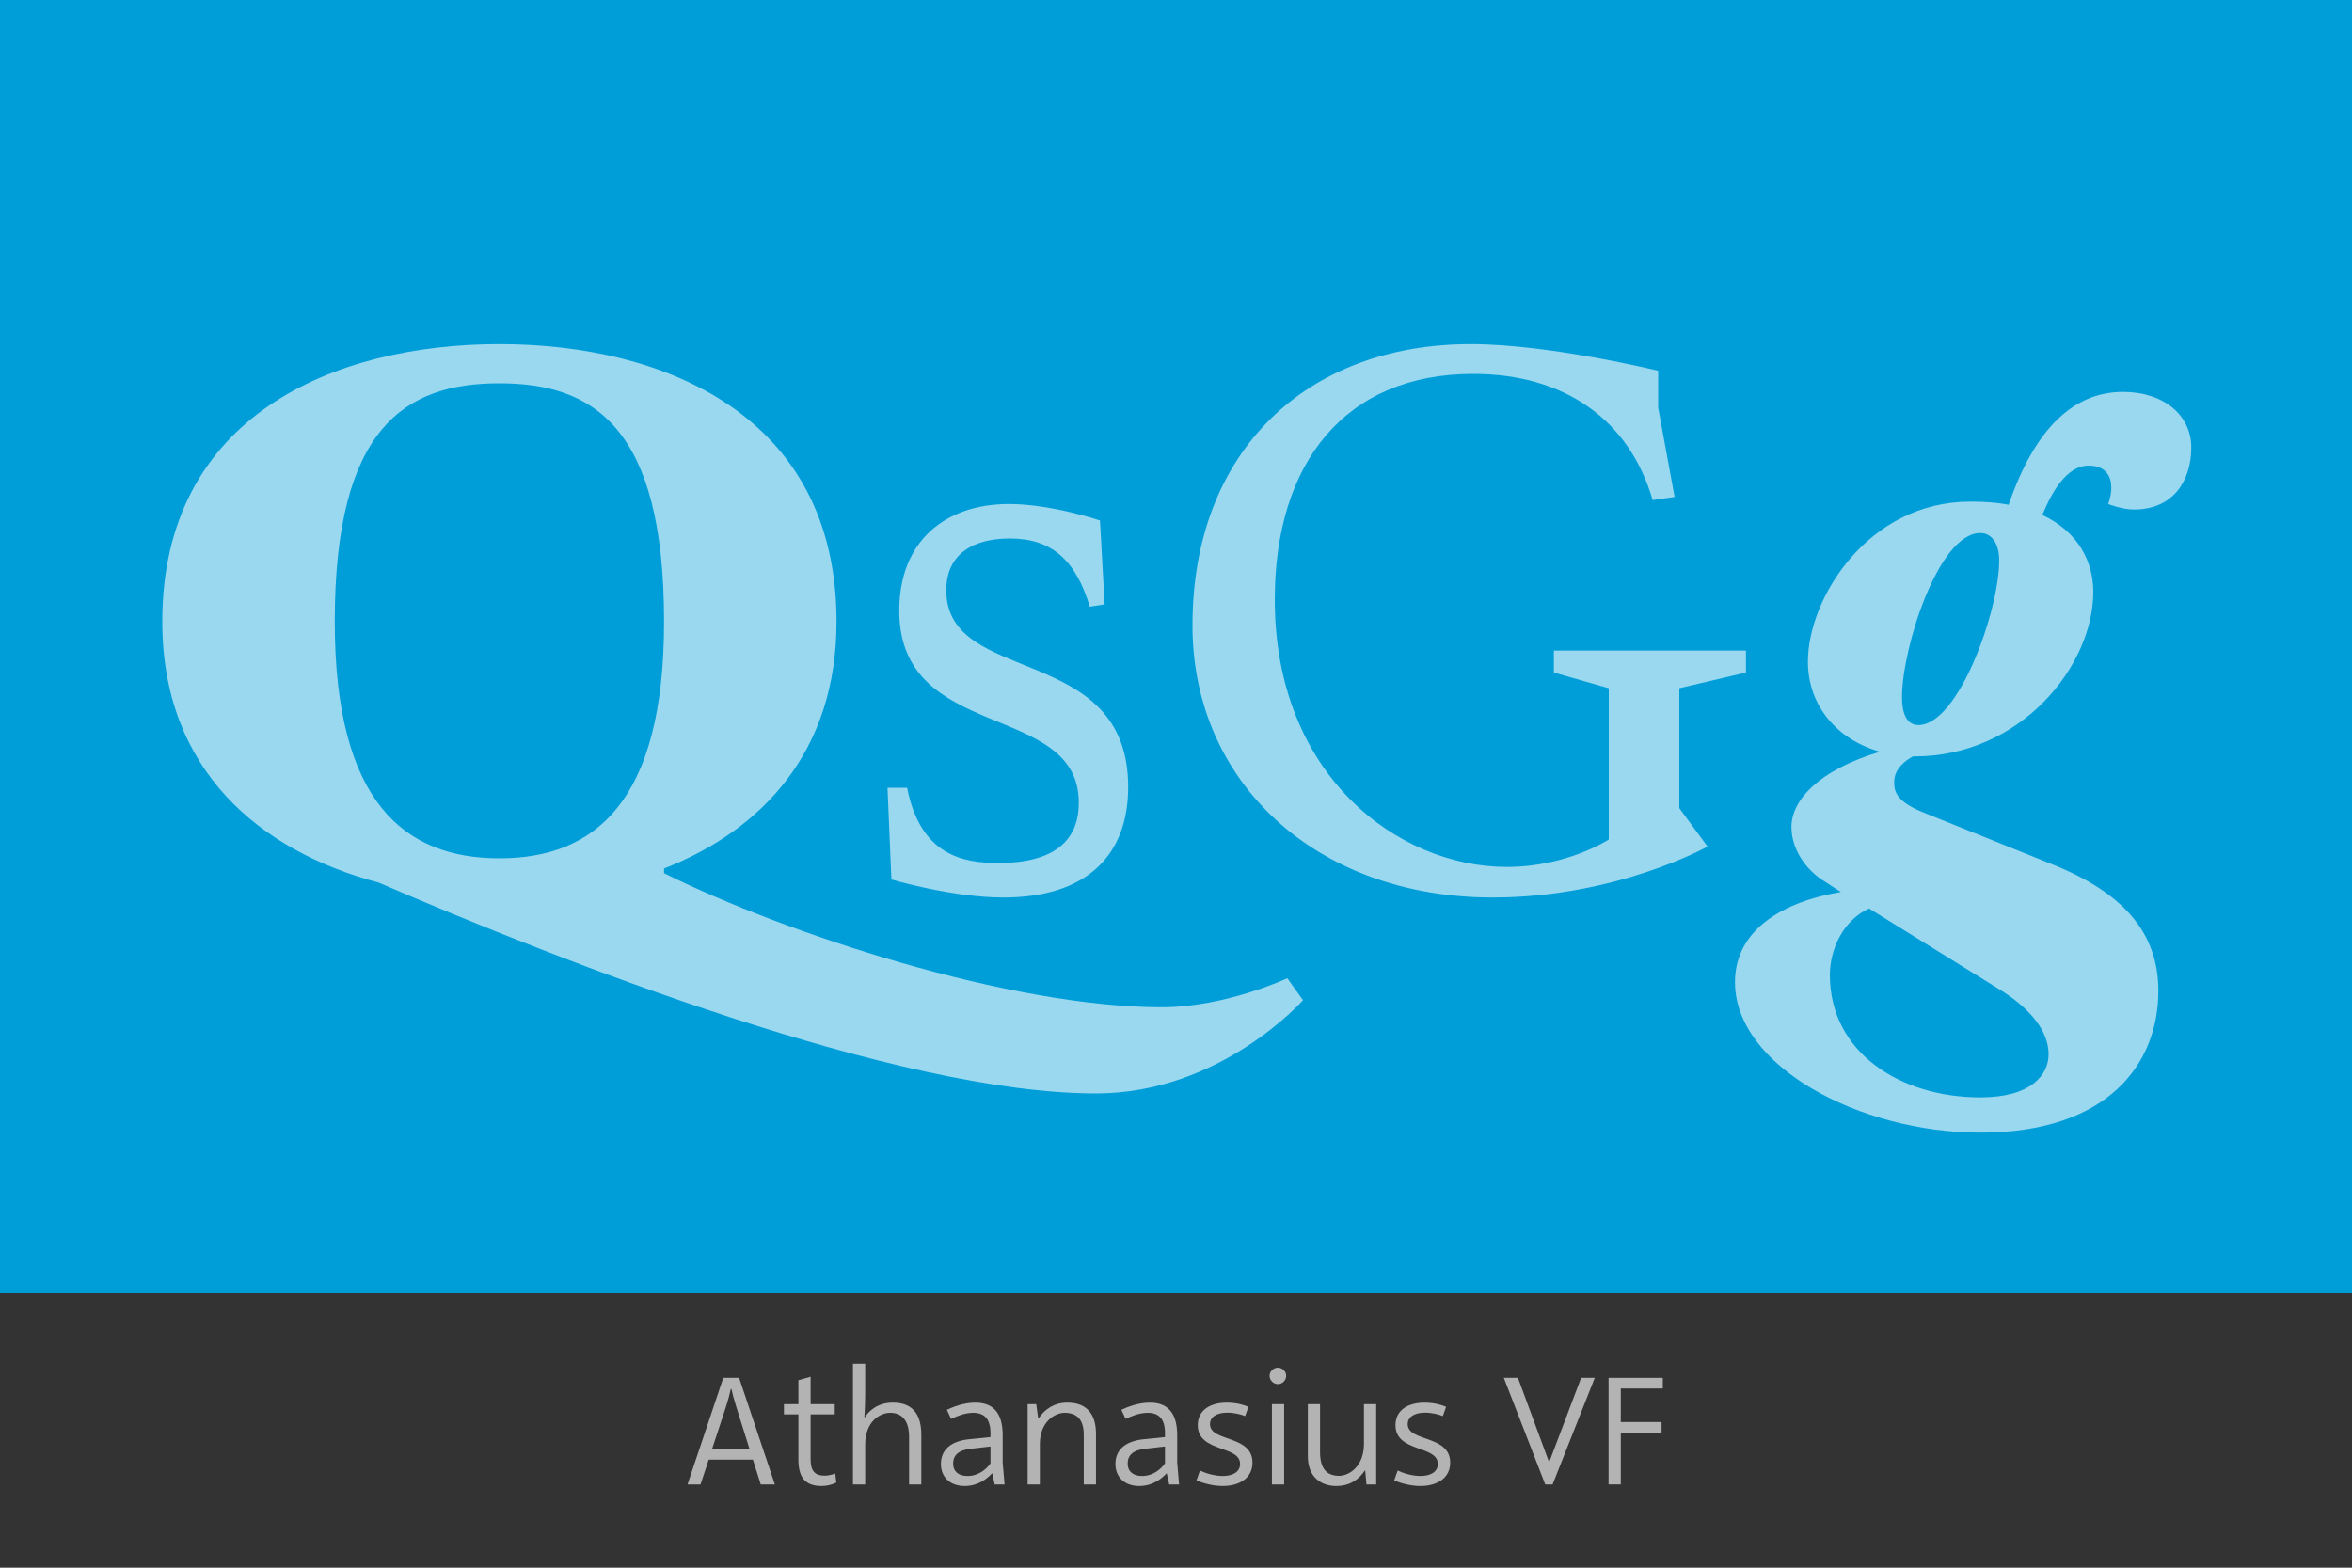 <?xml version="1.0" encoding="UTF-8" standalone="no"?>
<!DOCTYPE svg PUBLIC "-//W3C//DTD SVG 1.1//EN" "http://www.w3.org/Graphics/SVG/1.1/DTD/svg11.dtd">
<svg width="100%" height="100%" viewBox="0 0 300 200" version="1.1" xmlns="http://www.w3.org/2000/svg" xmlns:xlink="http://www.w3.org/1999/xlink" xml:space="preserve" xmlns:serif="http://www.serif.com/" style="fill-rule:evenodd;clip-rule:evenodd;stroke-linejoin:round;stroke-miterlimit:2;">
    <rect x="0" y="0" width="300" height="200" fill="#333333" stroke="none"/>
    <rect x="0" y="0" width="300" height="165" style="fill:rgb(0,158,216);"/>
    <g>
        <path d="M164.2,124.8C164.2,124.8 156.3,128.5 148.2,128.5C128.8,128.5 100.2,119.1 84.7,111.4L84.7,110.8C97.2,105.9 106.7,95.9 106.7,79.3C106.7,53 84.7,43.9 63.7,43.9C42.7,43.9 20.7,53 20.7,79.3C20.7,98.3 33.2,108.6 48.3,112.6C71.7,122.7 114.4,139.5 139.8,139.5C155.7,139.5 166.2,127.6 166.2,127.6L164.2,124.8ZM63.7,48.9C75.7,48.9 84.7,54.5 84.7,79.3C84.7,102.5 75.7,109.5 63.7,109.5C51.7,109.5 42.7,102.5 42.7,79.3C42.7,54.5 51.7,48.9 63.7,48.9Z" style="fill:white;fill-opacity:0.6;fill-rule:nonzero;"/>
        <path d="M128,114.5C138.5,114.5 143.9,109.2 143.9,100.4C143.9,81.9 120.7,87.6 120.7,75.3C120.7,70.7 124.1,68.7 128.8,68.7C134.1,68.7 137.2,71.4 139,77.4L140.9,77.1L140.3,66.4C140.3,66.4 134.1,64.3 128.7,64.3C120.5,64.3 114.7,69.1 114.7,77.9C114.7,94.8 137.6,89.4 137.6,102.4C137.6,106.9 134.9,110.1 127.3,110.1C122.8,110.1 117.4,109.1 115.7,100.5L113.2,100.5L113.7,112.2C113.7,112.2 121.4,114.5 128,114.5ZM190.4,114.5C206.2,114.5 217.8,108 217.8,108L214.2,103.1L214.2,87.8L222.7,85.8L222.7,83L198.2,83L198.2,85.8L205.2,87.8L205.2,107.1C205.2,107.1 199.9,110.6 192.2,110.6C178.3,110.6 162.6,98.9 162.6,76.5C162.6,58.9 171.7,47.7 187.9,47.7C199.5,47.7 207.8,53.5 210.8,63.8L213.6,63.4L211.5,52L211.5,47.3C211.5,47.3 197.6,43.9 187.6,43.9C166.7,43.9 152.1,57.5 152.1,79.8C152.1,99.8 167.9,114.5 190.4,114.5ZM272.2,65C277.3,65 279.5,61.2 279.5,57.1C279.5,52.9 275.9,50 270.8,50C264.6,50 259.6,54.5 256.2,64.4C254.7,64.1 253.1,64 251.3,64C238.3,64 230.6,76.3 230.6,84.4C230.6,90.1 234.4,94.4 239.8,95.9C231.8,98.3 228.5,102.2 228.5,105.5C228.5,108.3 230.3,111 232.8,112.5L234.8,113.8C227.6,115 221.3,118.5 221.3,125.3C221.3,136 237.2,144.5 252.6,144.5C268.9,144.5 275.3,135.7 275.3,126.4C275.3,118.9 270.7,113.8 261.6,110.2L245.7,103.8C242.1,102.4 241.6,101.2 241.6,99.8C241.6,98 243.1,97 244,96.5L244.2,96.5C257.7,96.5 267,85 267,75.5C267,71.8 265.2,67.9 260.5,65.7C261.7,62.8 263.6,59.4 266.4,59.4C268.7,59.4 269.3,60.9 269.3,62.2C269.3,63.3 268.9,64.3 268.9,64.3C268.9,64.3 270.6,65 272.2,65ZM244.7,92.5C243.4,92.5 242.6,91.4 242.6,88.9C242.6,82.8 247.2,68 252.6,68C254,68 255,69.3 255,71.5C255,77.9 249.8,92.5 244.7,92.5ZM255,126.2C258.9,128.6 261.3,131.5 261.3,134.5C261.3,137.1 259.1,140 252.6,140C242.3,140 233.4,134.2 233.4,124.4C233.4,121.1 235.1,117.4 238.4,115.9L255,126.2Z" style="fill:white;fill-opacity:0.6;fill-rule:nonzero;"/>
    </g>
    <g transform="matrix(1,0,0,1,88,0)">
        <g transform="matrix(20,0,0,20,-0.746,189.38)">
            <path d="M0.489,0L0.579,0L0.351,-0.68L0.25,-0.68L0.022,0L0.105,0L0.157,-0.158L0.439,-0.158L0.489,0ZM0.179,-0.227L0.267,-0.495C0.282,-0.542 0.294,-0.589 0.298,-0.609L0.302,-0.609C0.306,-0.589 0.318,-0.542 0.333,-0.495L0.417,-0.227L0.179,-0.227Z" style="fill:rgb(179,179,179);fill-rule:nonzero;"/>
        </g>
        <g transform="matrix(20,0,0,20,11.074,189.38)">
            <path d="M0.373,-0.07C0.354,-0.062 0.328,-0.056 0.307,-0.056C0.243,-0.056 0.216,-0.085 0.216,-0.162L0.216,-0.447L0.37,-0.447L0.37,-0.512L0.216,-0.512L0.216,-0.687L0.138,-0.665L0.138,-0.512L0.046,-0.512L0.046,-0.447L0.138,-0.447L0.138,-0.161C0.138,-0.048 0.178,0.01 0.287,0.01C0.316,0.01 0.35,0.003 0.38,-0.012L0.373,-0.07Z" style="fill:rgb(179,179,179);fill-rule:nonzero;"/>
        </g>
        <g transform="matrix(20,0,0,20,19.274,189.38)">
            <path d="M0.076,0L0.154,0L0.154,-0.254C0.154,-0.402 0.249,-0.457 0.313,-0.457C0.392,-0.457 0.434,-0.403 0.434,-0.303L0.434,0L0.512,0L0.512,-0.317C0.512,-0.485 0.42,-0.522 0.33,-0.522C0.239,-0.522 0.18,-0.474 0.149,-0.425C0.151,-0.459 0.154,-0.52 0.154,-0.568L0.154,-0.77L0.076,-0.77L0.076,0Z" style="fill:rgb(179,179,179);fill-rule:nonzero;"/>
        </g>
        <g transform="matrix(20,0,0,20,31.034,189.38)">
            <path d="M0.455,0L0.443,-0.138L0.443,-0.313C0.443,-0.43 0.403,-0.522 0.269,-0.522C0.194,-0.522 0.125,-0.494 0.087,-0.476L0.114,-0.418C0.149,-0.435 0.201,-0.457 0.255,-0.457C0.325,-0.457 0.365,-0.419 0.365,-0.328L0.365,-0.302L0.226,-0.288C0.113,-0.276 0.049,-0.221 0.049,-0.131C0.049,-0.046 0.108,0.01 0.201,0.01C0.284,0.01 0.342,-0.034 0.376,-0.072L0.392,0L0.455,0ZM0.219,-0.054C0.16,-0.054 0.127,-0.084 0.127,-0.133C0.127,-0.186 0.161,-0.219 0.24,-0.228L0.365,-0.242L0.365,-0.134C0.339,-0.098 0.29,-0.054 0.219,-0.054Z" style="fill:rgb(179,179,179);fill-rule:nonzero;"/>
        </g>
        <g transform="matrix(20,0,0,20,41.554,189.38)">
            <path d="M0.076,0L0.154,0L0.154,-0.258C0.154,-0.399 0.249,-0.457 0.312,-0.457C0.39,-0.457 0.434,-0.414 0.434,-0.318L0.434,0L0.512,0L0.512,-0.323C0.512,-0.471 0.432,-0.522 0.329,-0.522C0.243,-0.522 0.183,-0.477 0.147,-0.423L0.143,-0.424L0.131,-0.512L0.076,-0.512L0.076,0Z" style="fill:rgb(179,179,179);fill-rule:nonzero;"/>
        </g>
        <g transform="matrix(20,0,0,20,53.294,189.38)">
            <path d="M0.455,0L0.443,-0.138L0.443,-0.313C0.443,-0.43 0.403,-0.522 0.269,-0.522C0.194,-0.522 0.125,-0.494 0.087,-0.476L0.114,-0.418C0.149,-0.435 0.201,-0.457 0.255,-0.457C0.325,-0.457 0.365,-0.419 0.365,-0.328L0.365,-0.302L0.226,-0.288C0.113,-0.276 0.049,-0.221 0.049,-0.131C0.049,-0.046 0.108,0.01 0.201,0.01C0.284,0.01 0.342,-0.034 0.376,-0.072L0.392,0L0.455,0ZM0.219,-0.054C0.16,-0.054 0.127,-0.084 0.127,-0.133C0.127,-0.186 0.161,-0.219 0.24,-0.228L0.365,-0.242L0.365,-0.134C0.339,-0.098 0.29,-0.054 0.219,-0.054Z" style="fill:rgb(179,179,179);fill-rule:nonzero;"/>
        </g>
        <g transform="matrix(20,0,0,20,63.814,189.38)">
            <path d="M0.206,0.01C0.316,0.01 0.397,-0.042 0.397,-0.139C0.397,-0.318 0.126,-0.269 0.126,-0.385C0.126,-0.426 0.162,-0.458 0.237,-0.458C0.281,-0.458 0.327,-0.446 0.35,-0.436L0.371,-0.495C0.346,-0.507 0.292,-0.522 0.235,-0.522C0.123,-0.522 0.048,-0.471 0.048,-0.378C0.048,-0.203 0.318,-0.251 0.318,-0.131C0.318,-0.079 0.271,-0.054 0.207,-0.054C0.151,-0.054 0.091,-0.074 0.062,-0.089L0.04,-0.026C0.073,-0.011 0.14,0.01 0.206,0.01Z" style="fill:rgb(179,179,179);fill-rule:nonzero;"/>
        </g>
        <g transform="matrix(20,0,0,20,72.714,189.38)">
            <path d="M0.114,-0.64C0.143,-0.64 0.167,-0.664 0.167,-0.693C0.167,-0.721 0.142,-0.745 0.114,-0.745C0.086,-0.745 0.061,-0.721 0.061,-0.693C0.061,-0.664 0.086,-0.64 0.114,-0.64ZM0.076,0L0.154,0L0.154,-0.512L0.076,-0.512L0.076,0Z" style="fill:rgb(179,179,179);fill-rule:nonzero;"/>
        </g>
        <g transform="matrix(20,0,0,20,77.294,189.38)">
            <path d="M0.257,0.01C0.349,0.01 0.404,-0.036 0.44,-0.089L0.442,-0.089L0.45,0L0.512,0L0.512,-0.512L0.434,-0.512L0.434,-0.259C0.434,-0.114 0.339,-0.055 0.275,-0.055C0.197,-0.055 0.154,-0.101 0.154,-0.205L0.154,-0.512L0.076,-0.512L0.076,-0.181C0.076,-0.046 0.161,0.01 0.257,0.01Z" style="fill:rgb(179,179,179);fill-rule:nonzero;"/>
        </g>
        <g transform="matrix(20,0,0,20,89.034,189.38)">
            <path d="M0.206,0.01C0.316,0.01 0.397,-0.042 0.397,-0.139C0.397,-0.318 0.126,-0.269 0.126,-0.385C0.126,-0.426 0.162,-0.458 0.237,-0.458C0.281,-0.458 0.327,-0.446 0.35,-0.436L0.371,-0.495C0.346,-0.507 0.292,-0.522 0.235,-0.522C0.123,-0.522 0.048,-0.471 0.048,-0.378C0.048,-0.203 0.318,-0.251 0.318,-0.131C0.318,-0.079 0.271,-0.054 0.207,-0.054C0.151,-0.054 0.091,-0.074 0.062,-0.089L0.04,-0.026C0.073,-0.011 0.14,0.01 0.206,0.01Z" style="fill:rgb(179,179,179);fill-rule:nonzero;"/>
        </g>
        <g transform="matrix(20,0,0,20,103.614,189.38)">
            <path d="M0.503,-0.68L0.299,-0.141L0.1,-0.68L0.01,-0.68L0.274,0L0.321,0L0.59,-0.68L0.503,-0.68Z" style="fill:rgb(179,179,179);fill-rule:nonzero;"/>
        </g>
        <g transform="matrix(20,0,0,20,115.614,189.38)">
            <path d="M0.424,-0.612L0.424,-0.68L0.078,-0.68L0.078,0L0.156,0L0.156,-0.329L0.416,-0.329L0.416,-0.398L0.156,-0.398L0.156,-0.612L0.424,-0.612Z" style="fill:rgb(179,179,179);fill-rule:nonzero;"/>
        </g>
    </g>
</svg>
